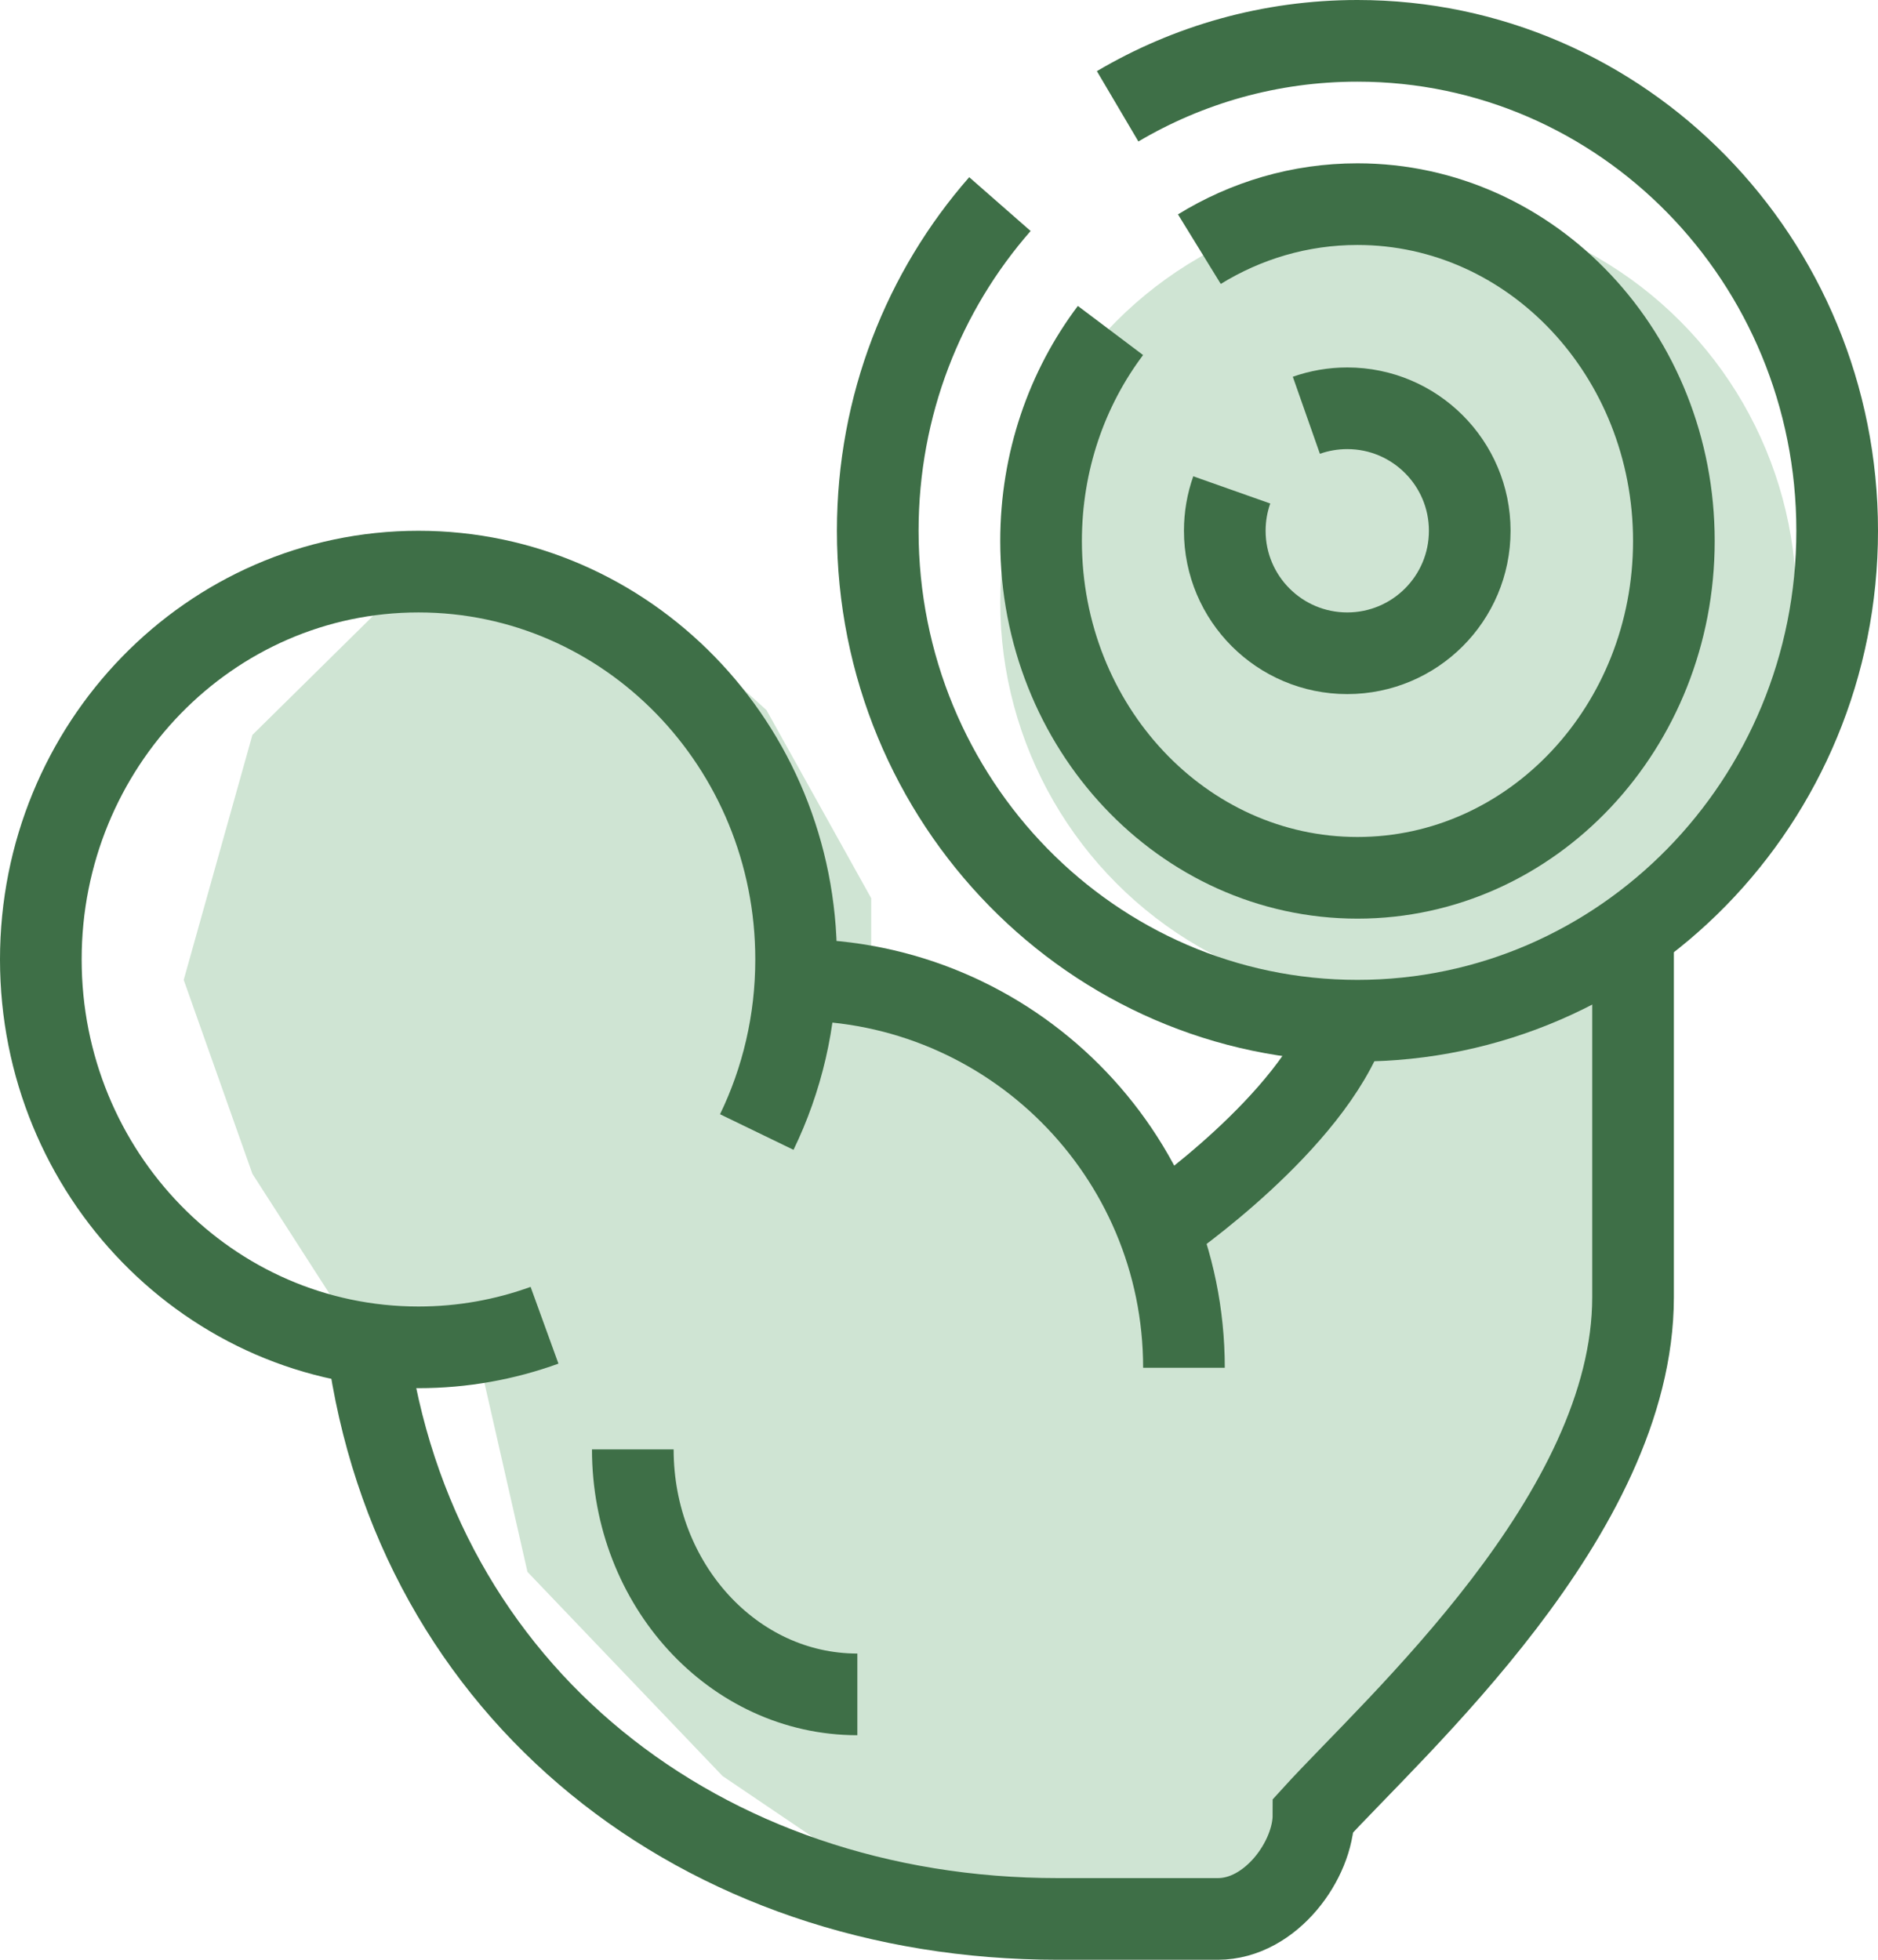 <?xml version="1.0" encoding="UTF-8"?>
<svg width="92px" height="96px" viewBox="0 0 92 96" version="1.1" xmlns="http://www.w3.org/2000/svg" xmlns:xlink="http://www.w3.org/1999/xlink">
    <!-- Generator: Sketch 57.1 (83088) - https://sketch.com -->
    <title>Mehr Energie</title>
    <desc>Created with Sketch.</desc>
    <g id="Page-1" stroke="none" stroke-width="1" fill="none" fill-rule="evenodd">
        <g id="Startseite-Desktop-Copy-2" transform="translate(-840, -3780)">
            <g id="Mehr-Energie" transform="translate(842, 3782)">
                <polygon id="Path-3" fill="#CFE4D3" points="40.679 42 35.548 32.784 30.262 28 18.475 26 10.365 34 7 46 10.365 55.5 14.927 62.597 18.475 64 21.564 65 23.84 75 33.397 85 40.679 89.927 54.012 92 61.16 91.999 64.08 88.423 65.256 85 72.726 75 78 68 78 53 78 45 70.718 46.5 65.712 48 61.16 53 57.974 58 57.064 58 54.012 53 49.327 49.83 44.321 46.5 40.679 46.499"></polygon>
                <circle id="Oval" fill="#CFE4D3" cx="66.5" cy="27.5" r="19.5"></circle>
                <path d="M56,65 C56,54.507 47.494,46 37,46" id="Stroke-149" stroke="#3E6F47" stroke-width="4"></path>
                <path d="M35.073,53.453 C36.307,50.905 37,48.035 37,44.999 C37,34.506 28.717,26 18.499,26 C8.283,26 0,34.506 0,44.999 C0,55.492 8.283,64 18.499,64 C20.665,64 22.743,63.619 24.675,62.918" id="Stroke-151" stroke="#3E6F47" stroke-width="4"></path>
                <path d="M78,44 L78,61.542 C78,72.192 66.328,82.54 62.345,86.918 C62.345,89.11 60.259,92 57.661,92 L49.825,92 C32.375,92 18.293,80.968 16,63.878" id="Stroke-153" stroke="#3E6F47" stroke-width="4"></path>
                <path d="M55,58 C55,58 62.274,53 64,48" id="Stroke-155" stroke="#3E6F47" stroke-width="4"></path>
                <path d="M29,69 C29,75.626 33.926,81 40,81" id="Stroke-157" stroke="#3E6F47" stroke-width="4"></path>
                <path d="M52.751,3.208 C56.21,1.166 60.22,0 64.499,0 C77.478,0 88,10.746 88,24 C88,37.254 77.478,48 64.499,48 C51.52,48 41,37.254 41,24 C41,17.852 43.262,12.246 46.984,7.998" id="Stroke-159" stroke="#3E6F47" stroke-width="4"></path>
                <path d="M56.755,10.205 C59.035,8.802 61.679,8 64.5,8 C73.061,8 80,15.389 80,24.5 C80,33.613 73.061,41 64.5,41 C55.941,41 49,33.613 49,24.502 C49,20.598 50.273,17.014 52.4,14.189" id="Stroke-161" stroke="#3E6F47" stroke-width="4"></path>
                <path d="M61.996,18.342 C62.622,18.122 63.296,18 64,18 C67.312,18 70,20.688 70,24 C70,27.314 67.312,30 64,30 C60.686,30 58,27.314 58,24 C58,23.3 58.12,22.626 58.342,21.998" id="Stroke-163" stroke="#3E6F47" stroke-width="4"></path>
            </g>
        </g>
    </g>
</svg>